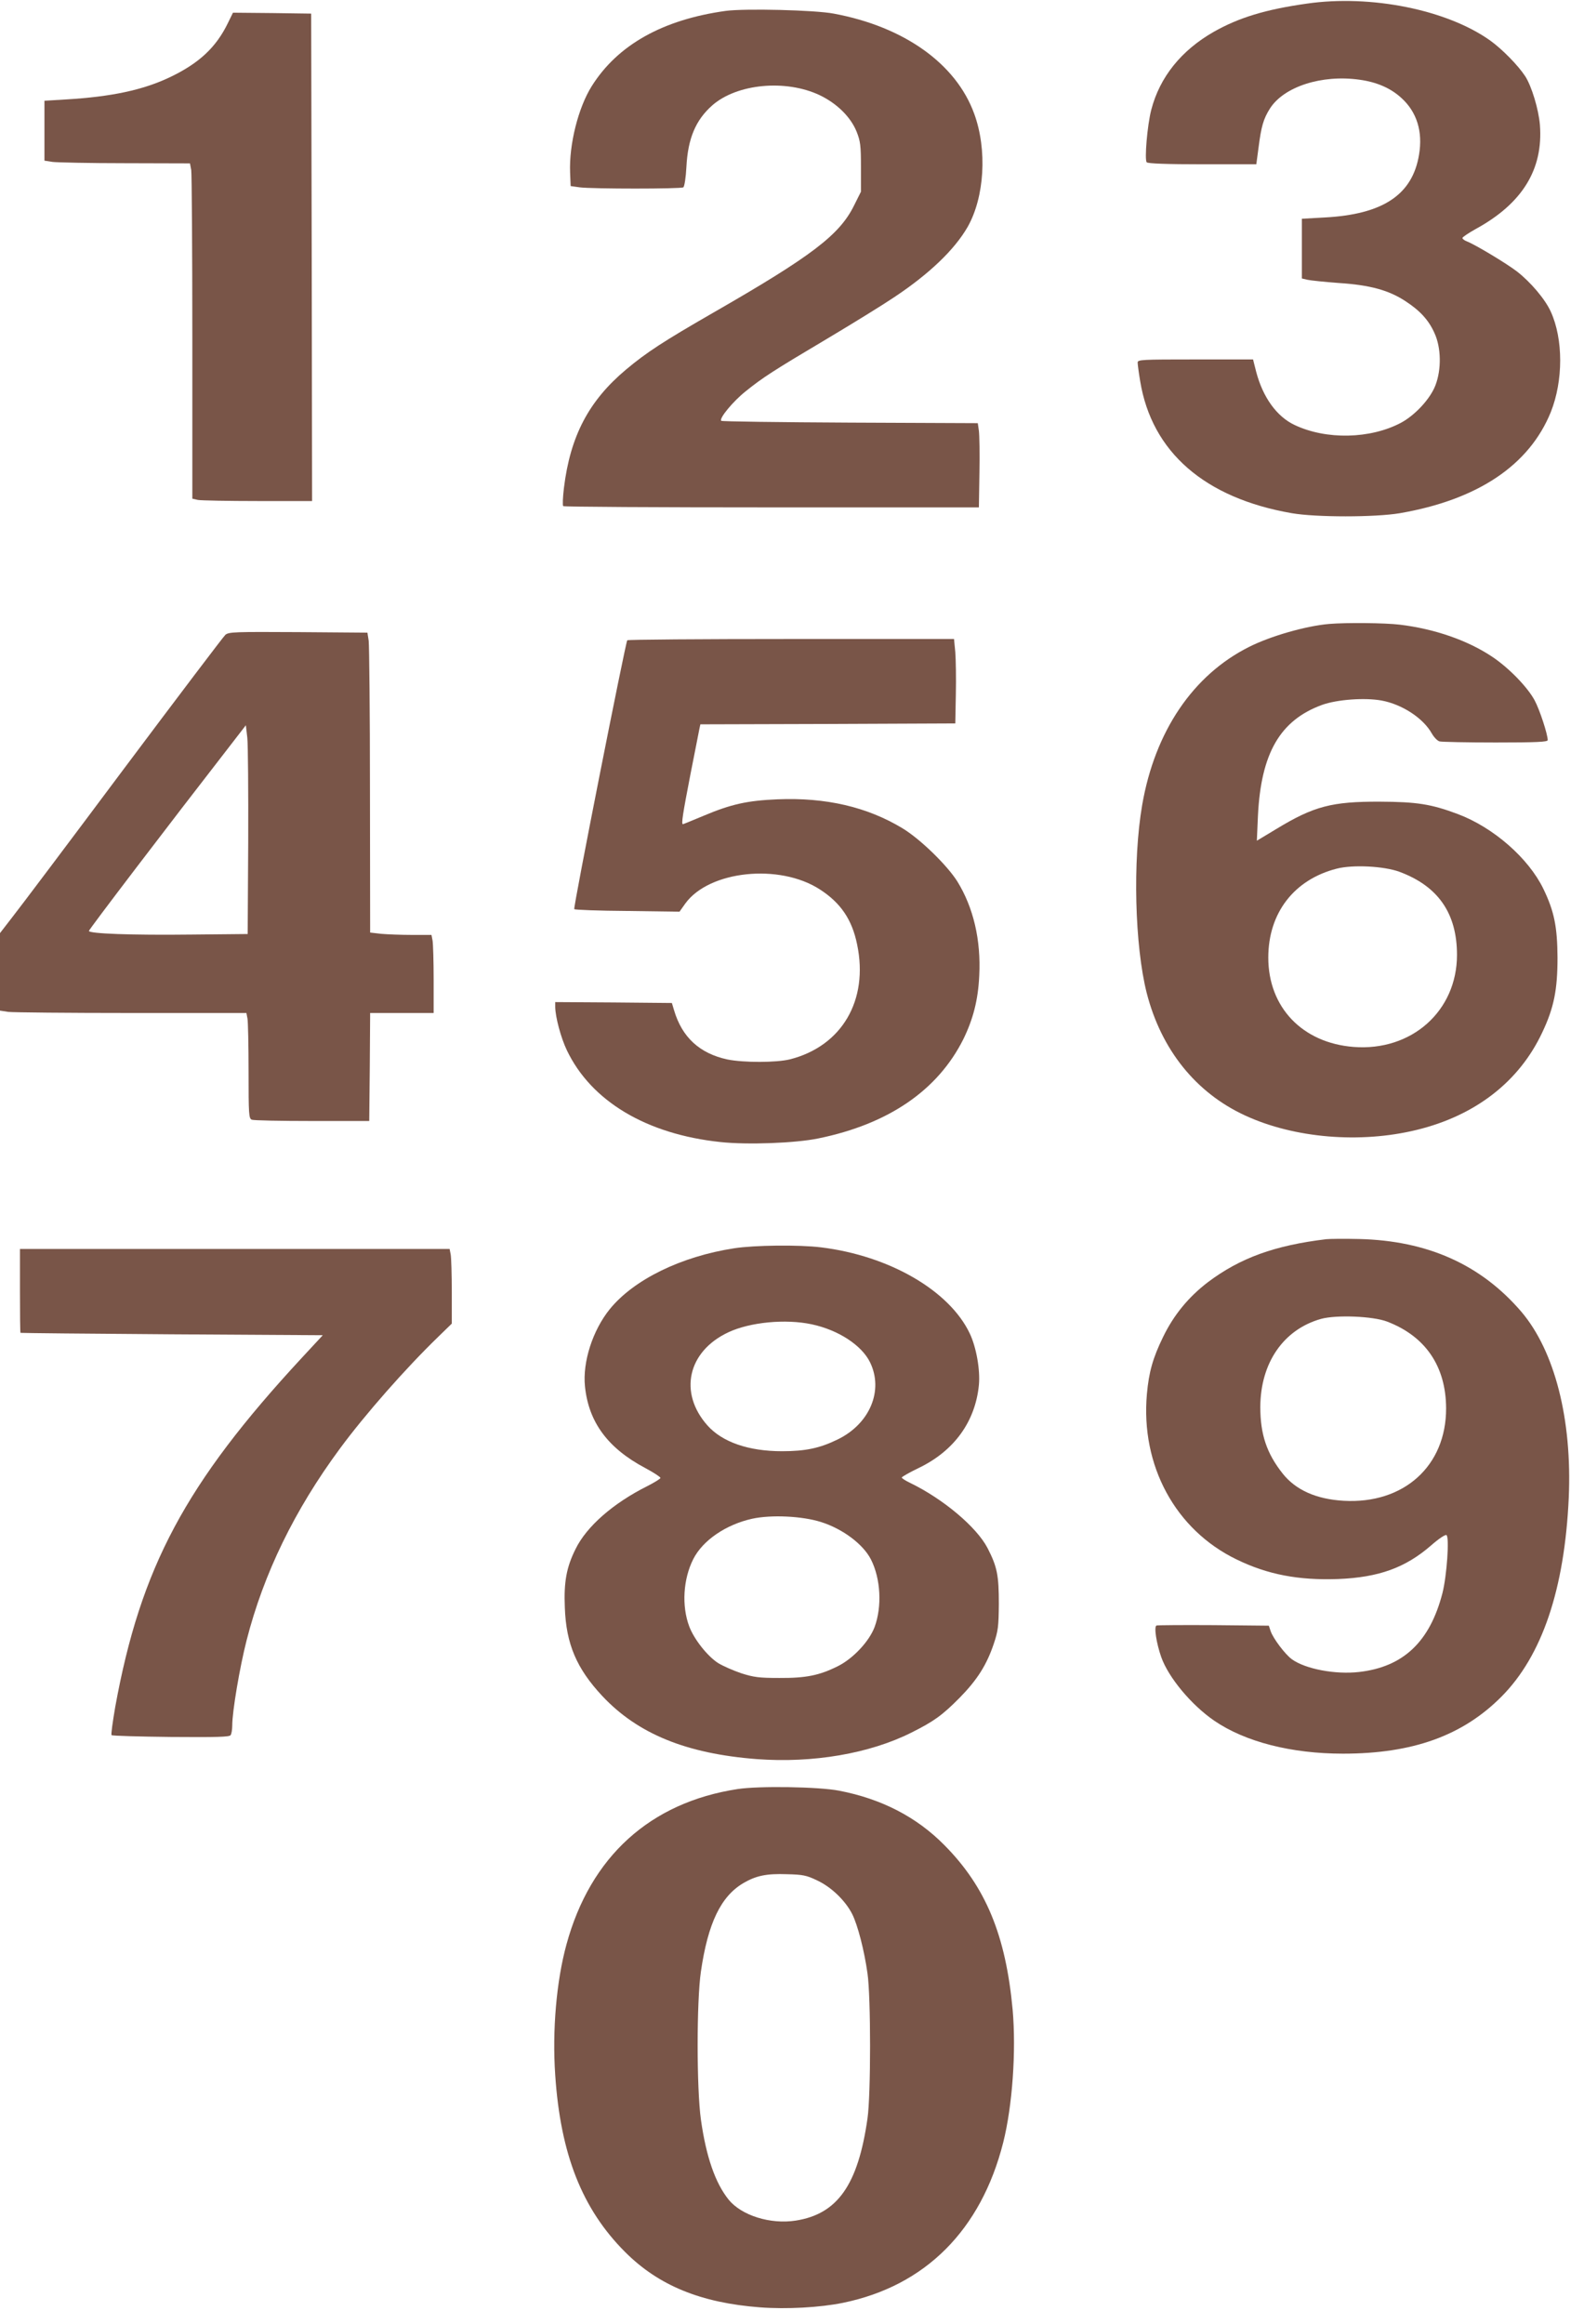 <?xml version="1.0" standalone="no"?>
<!DOCTYPE svg PUBLIC "-//W3C//DTD SVG 20010904//EN"
 "http://www.w3.org/TR/2001/REC-SVG-20010904/DTD/svg10.dtd">
<svg version="1.0" xmlns="http://www.w3.org/2000/svg"
 width="873pt" height="1280pt" viewBox="0 0 873 1280"
 preserveAspectRatio="xMidYMid meet">
<g transform="translate(0,1280) scale(0.1,-0.1)"
fill="#795548" stroke="none">
<path d="M7202 12780 c-227 -32 -374 -77 -512 -155 -179 -102 -298 -249 -345
-430 -22 -85 -38 -276 -25 -289 7 -7 110 -11 308 -11 l296 0 12 90 c15 118 27
160 63 217 77 121 286 188 493 159 96 -13 174 -47 233 -102 84 -77 117 -184
96 -310 -36 -222 -199 -330 -521 -347 l-125 -7 0 -165 0 -164 30 -7 c17 -4 95
-12 175 -18 171 -11 275 -40 366 -100 80 -52 128 -104 160 -176 37 -80 39
-200 5 -288 -29 -75 -112 -164 -190 -206 -168 -89 -411 -95 -586 -12 -98 46
-175 152 -212 294 l-17 67 -318 0 c-296 0 -318 -1 -318 -17 0 -10 6 -56 14
-103 64 -390 356 -644 836 -727 133 -23 458 -23 595 0 429 74 713 264 832 557
69 173 69 402 0 553 -31 69 -112 164 -187 222 -59 45 -230 148 -277 166 -13 5
-23 13 -23 18 0 5 33 27 74 50 256 140 372 328 353 573 -7 86 -46 214 -81 268
-40 61 -127 149 -192 196 -238 170 -658 255 -1012 204z"/>
<path d="M4000 12740 c-347 -48 -596 -187 -739 -415 -74 -118 -125 -320 -119
-475 l3 -75 50 -7 c69 -9 557 -9 571 0 6 4 14 53 17 112 8 157 51 259 143 340
136 119 404 144 591 56 96 -46 171 -120 204 -201 21 -53 24 -76 24 -196 l0
-135 -38 -76 c-80 -162 -232 -278 -777 -591 -271 -156 -367 -218 -480 -313
-205 -172 -307 -366 -342 -652 -6 -50 -8 -95 -4 -100 4 -4 521 -7 1149 -7
l1142 0 3 190 c2 105 0 209 -3 232 l-6 42 -704 3 c-387 2 -707 6 -710 10 -13
13 66 108 134 162 94 76 153 114 451 291 146 87 311 189 367 227 196 130 334
263 406 388 93 164 109 425 36 624 -100 275 -386 479 -774 551 -104 20 -490
29 -595 15z"/>
<path d="M1256 12673 c-65 -134 -159 -222 -321 -299 -148 -70 -320 -107 -575
-122 l-115 -7 0 -165 0 -165 45 -7 c25 -3 205 -7 401 -7 l356 -1 7 -37 c3 -21
6 -437 6 -924 l0 -886 31 -7 c17 -3 166 -6 330 -6 l299 0 -2 1343 -3 1342
-215 3 -216 2 -28 -57z"/>
<path d="M7325 9363 c-128 -11 -323 -67 -440 -126 -310 -155 -520 -466 -590
-871 -53 -307 -41 -776 25 -1036 80 -312 271 -550 543 -675 271 -125 634 -155
945 -79 324 79 565 266 692 537 65 137 84 236 84 412 -1 170 -18 255 -78 379
-82 169 -275 338 -472 412 -147 55 -225 67 -429 68 -265 1 -364 -25 -570 -150
l-108 -65 6 138 c17 343 121 525 353 610 83 30 237 41 329 24 113 -21 229 -97
276 -181 12 -21 31 -41 43 -44 12 -3 150 -6 309 -6 225 0 287 3 287 13 0 32
-44 167 -72 219 -39 73 -143 180 -235 241 -135 90 -317 153 -508 176 -83 10
-296 12 -390 4z m387 -1365 c214 -79 318 -229 318 -458 0 -309 -250 -532 -570
-507 -282 22 -470 218 -470 492 0 246 142 430 377 490 89 23 260 14 345 -17z"/>
<path d="M1242 9303 c-11 -10 -264 -344 -563 -743 -298 -399 -573 -764 -611
-812 l-68 -88 0 -213 0 -214 46 -7 c26 -3 331 -6 679 -6 l633 0 6 -31 c3 -17
6 -148 6 -291 0 -237 1 -259 18 -266 9 -4 159 -7 332 -7 l315 0 3 298 2 297
175 0 175 0 0 184 c0 101 -3 198 -6 215 l-6 31 -108 0 c-59 0 -135 3 -169 6
l-61 7 -1 781 c0 430 -4 801 -7 826 l-7 45 -381 3 c-352 2 -383 1 -402 -15z
m126 -1142 l-3 -506 -305 -3 c-338 -4 -570 5 -570 20 0 8 436 580 780 1023
l85 110 8 -69 c4 -38 6 -296 5 -575z"/>
<path d="M3457 9273 c-11 -19 -299 -1475 -292 -1481 3 -4 136 -9 293 -10 l287
-4 32 45 c131 181 518 222 741 78 115 -74 178 -166 206 -304 64 -307 -84 -559
-369 -632 -75 -19 -257 -19 -346 -1 -153 33 -250 122 -294 271 l-12 40 -322 3
-321 2 0 -27 c1 -56 31 -169 64 -238 134 -281 439 -463 847 -506 149 -16 414
-6 539 20 387 79 658 265 799 546 54 110 82 217 88 351 10 196 -32 375 -121
519 -57 90 -205 234 -303 293 -194 117 -421 170 -688 159 -165 -7 -254 -26
-408 -91 -60 -25 -111 -46 -113 -46 -10 0 -1 56 41 273 25 128 48 242 50 254
l5 23 703 2 702 3 3 160 c2 88 0 193 -3 233 l-7 72 -898 0 c-494 0 -901 -3
-903 -7z"/>
<path d="M7310 5974 c-284 -34 -475 -103 -653 -237 -106 -81 -188 -180 -247
-302 -56 -115 -78 -192 -89 -314 -35 -394 157 -748 494 -911 170 -83 341 -116
560 -108 224 9 370 62 511 184 42 37 79 62 86 58 17 -11 2 -224 -22 -319 -69
-268 -215 -407 -459 -435 -131 -15 -296 16 -371 70 -37 27 -103 114 -117 155
l-10 30 -304 3 c-167 1 -309 0 -315 -2 -15 -6 -1 -97 26 -174 40 -113 167
-265 293 -351 170 -116 424 -181 709 -181 384 0 659 99 873 314 224 225 348
592 371 1096 19 431 -77 807 -261 1024 -223 260 -517 392 -895 401 -80 2 -161
1 -180 -1z m335 -454 c212 -81 324 -247 325 -477 1 -318 -233 -529 -565 -510
-151 9 -263 59 -335 149 -89 112 -124 217 -124 368 1 243 128 427 335 485 84
23 286 15 364 -15z"/>
<path d="M4047 5924 c-293 -45 -553 -172 -686 -335 -94 -116 -151 -291 -137
-426 20 -197 126 -340 331 -449 47 -25 85 -50 85 -55 0 -5 -33 -25 -72 -45
-188 -94 -335 -222 -396 -347 -50 -100 -65 -182 -59 -322 7 -201 65 -336 206
-487 196 -209 463 -318 852 -348 308 -23 621 30 852 146 124 62 170 95 267
193 96 98 148 180 187 296 24 71 27 96 28 220 0 157 -9 204 -62 307 -60 116
-244 271 -428 360 -25 12 -45 25 -45 29 0 4 42 28 94 53 195 94 311 255 331
456 8 83 -14 208 -50 284 -112 237 -444 429 -820 475 -121 15 -369 12 -478 -5z
m427 -419 c146 -31 275 -115 321 -209 76 -155 -1 -339 -178 -425 -98 -48 -177
-65 -307 -65 -184 0 -329 50 -411 142 -160 180 -109 408 115 513 119 56 316
75 460 44z m51 -1089 c120 -38 232 -122 275 -206 54 -106 62 -260 20 -373 -30
-79 -118 -173 -202 -215 -102 -51 -176 -66 -323 -65 -112 0 -141 4 -210 26
-44 15 -101 40 -127 56 -59 38 -132 130 -159 201 -43 113 -34 262 22 372 52
103 180 190 324 222 105 23 276 15 380 -18z"/>
<path d="M110 5690 c0 -126 1 -231 3 -232 1 -1 376 -5 834 -8 l832 -5 -116
-125 c-641 -692 -888 -1154 -1028 -1923 -14 -82 -24 -152 -20 -155 4 -4 151
-8 327 -10 256 -2 323 0 329 10 5 7 9 31 9 53 0 78 41 320 79 469 94 368 265
719 514 1056 137 186 361 441 543 617 l74 72 0 174 c0 96 -3 189 -6 206 l-6
31 -1184 0 -1184 0 0 -230z"/>
<path d="M4065 2945 c-482 -74 -811 -372 -943 -856 -55 -200 -79 -473 -62
-719 29 -436 148 -738 385 -975 185 -185 417 -280 744 -305 146 -11 330 -1
457 25 454 93 761 401 883 883 51 202 72 504 52 732 -38 410 -148 676 -376
906 -154 156 -347 255 -580 300 -113 22 -443 27 -560 9z m438 -503 c78 -36
156 -111 194 -186 30 -60 66 -198 84 -326 19 -130 19 -670 0 -800 -52 -365
-165 -526 -395 -562 -140 -22 -299 28 -370 115 -74 92 -124 236 -153 441 -24
171 -24 653 0 816 39 267 110 414 234 487 70 41 128 53 239 49 88 -2 109 -6
167 -34z"/>
</g>
</svg>
